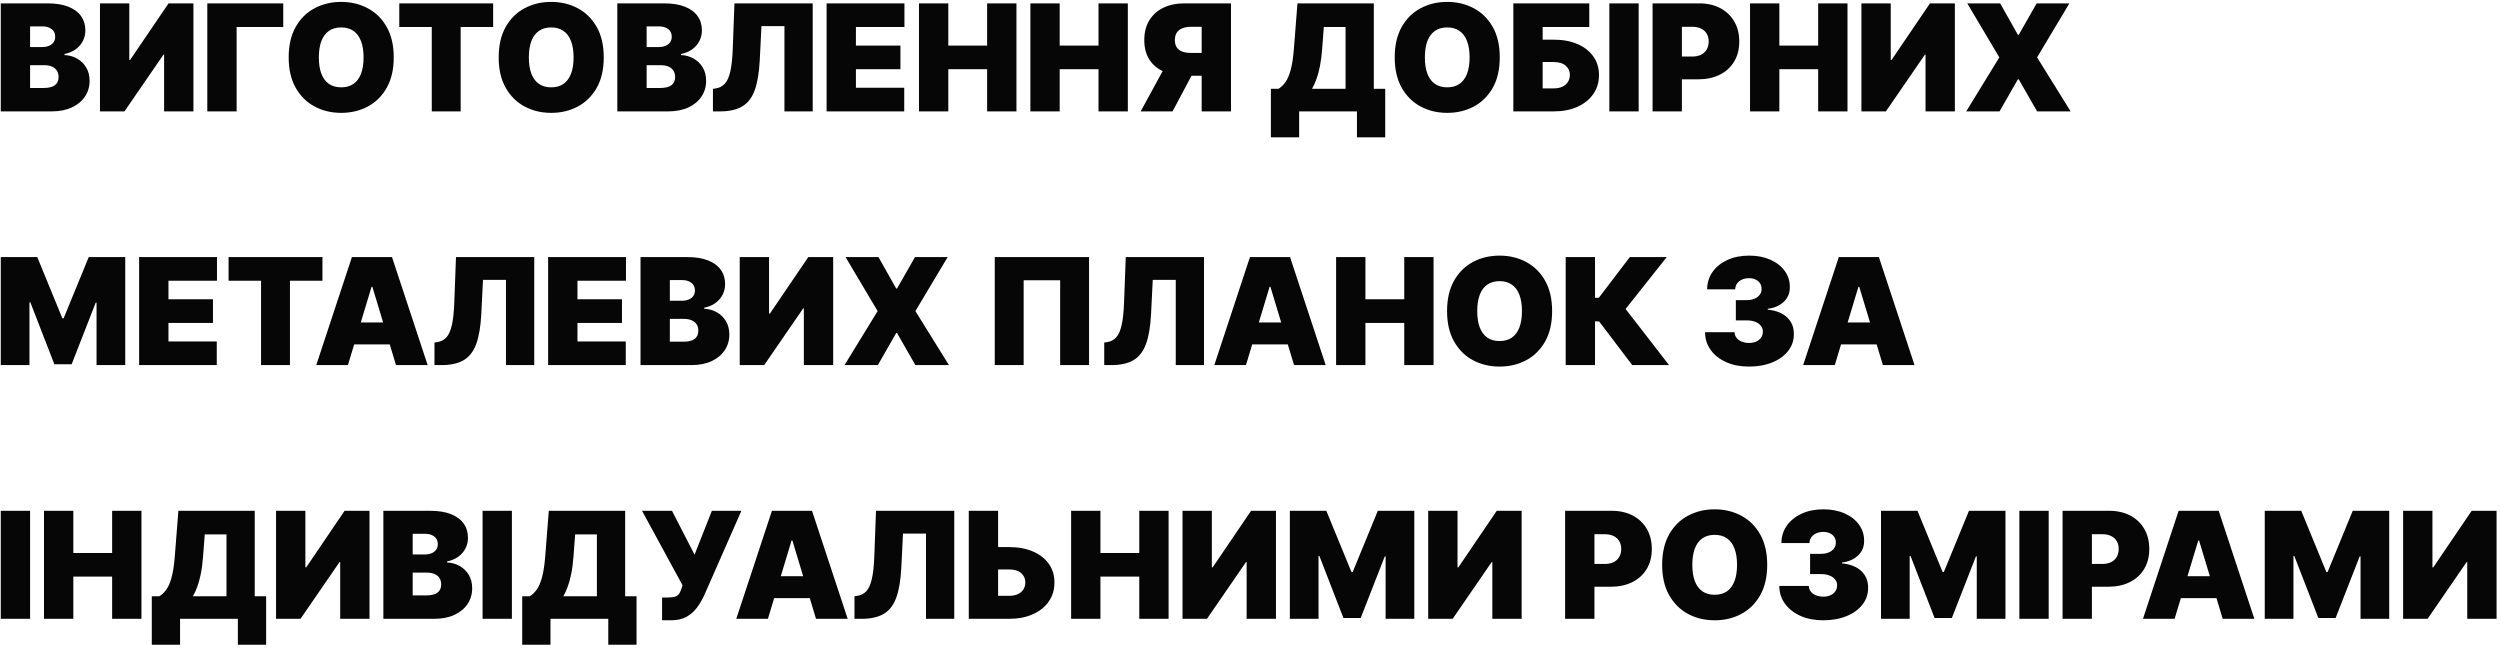 <?xml version="1.0" encoding="UTF-8"?> <svg xmlns="http://www.w3.org/2000/svg" width="404" height="105" viewBox="0 0 404 105" fill="none"> <path d="M0.125 18V0.545H7.693C9.023 0.545 10.139 0.724 11.043 1.082C11.952 1.44 12.636 1.946 13.097 2.599C13.562 3.253 13.796 4.023 13.796 4.909C13.796 5.551 13.653 6.136 13.369 6.665C13.091 7.193 12.699 7.636 12.193 7.994C11.688 8.347 11.097 8.591 10.421 8.727V8.898C11.171 8.926 11.852 9.116 12.466 9.469C13.079 9.815 13.568 10.296 13.932 10.909C14.296 11.517 14.477 12.233 14.477 13.057C14.477 14.011 14.227 14.861 13.727 15.605C13.233 16.349 12.528 16.935 11.614 17.361C10.699 17.787 9.608 18 8.341 18H0.125ZM4.864 14.216H7.08C7.875 14.216 8.472 14.068 8.869 13.773C9.267 13.472 9.466 13.028 9.466 12.443C9.466 12.034 9.372 11.688 9.185 11.403C8.997 11.119 8.73 10.903 8.384 10.756C8.043 10.608 7.631 10.534 7.148 10.534H4.864V14.216ZM4.864 7.602H6.807C7.222 7.602 7.588 7.537 7.906 7.406C8.224 7.276 8.472 7.088 8.648 6.844C8.83 6.594 8.92 6.29 8.92 5.932C8.92 5.392 8.727 4.98 8.341 4.696C7.955 4.406 7.466 4.261 6.875 4.261H4.864V7.602ZM16.156 0.545H20.895V9.682H21.031L27.236 0.545H31.259V18H26.52V8.83H26.418L20.111 18H16.156V0.545ZM45.773 0.545V4.364H38.239V18H33.5V0.545H45.773ZM63.628 9.273C63.628 11.216 63.25 12.855 62.494 14.19C61.739 15.52 60.719 16.528 59.435 17.216C58.151 17.898 56.719 18.239 55.139 18.239C53.548 18.239 52.111 17.895 50.827 17.207C49.548 16.514 48.531 15.503 47.776 14.173C47.026 12.838 46.651 11.204 46.651 9.273C46.651 7.33 47.026 5.693 47.776 4.364C48.531 3.028 49.548 2.02 50.827 1.338C52.111 0.651 53.548 0.307 55.139 0.307C56.719 0.307 58.151 0.651 59.435 1.338C60.719 2.02 61.739 3.028 62.494 4.364C63.25 5.693 63.628 7.33 63.628 9.273ZM58.753 9.273C58.753 8.227 58.614 7.347 58.335 6.631C58.062 5.909 57.656 5.364 57.117 4.994C56.582 4.619 55.923 4.432 55.139 4.432C54.355 4.432 53.693 4.619 53.153 4.994C52.619 5.364 52.213 5.909 51.935 6.631C51.662 7.347 51.526 8.227 51.526 9.273C51.526 10.318 51.662 11.202 51.935 11.923C52.213 12.639 52.619 13.185 53.153 13.56C53.693 13.929 54.355 14.114 55.139 14.114C55.923 14.114 56.582 13.929 57.117 13.56C57.656 13.185 58.062 12.639 58.335 11.923C58.614 11.202 58.753 10.318 58.753 9.273ZM64.523 4.364V0.545H79.693V4.364H74.443V18H69.773V4.364H64.523ZM97.565 9.273C97.565 11.216 97.188 12.855 96.432 14.19C95.676 15.52 94.656 16.528 93.372 17.216C92.088 17.898 90.656 18.239 89.077 18.239C87.486 18.239 86.048 17.895 84.764 17.207C83.486 16.514 82.469 15.503 81.713 14.173C80.963 12.838 80.588 11.204 80.588 9.273C80.588 7.33 80.963 5.693 81.713 4.364C82.469 3.028 83.486 2.02 84.764 1.338C86.048 0.651 87.486 0.307 89.077 0.307C90.656 0.307 92.088 0.651 93.372 1.338C94.656 2.02 95.676 3.028 96.432 4.364C97.188 5.693 97.565 7.33 97.565 9.273ZM92.69 9.273C92.69 8.227 92.551 7.347 92.273 6.631C92 5.909 91.594 5.364 91.054 4.994C90.52 4.619 89.861 4.432 89.077 4.432C88.293 4.432 87.631 4.619 87.091 4.994C86.557 5.364 86.151 5.909 85.872 6.631C85.599 7.347 85.463 8.227 85.463 9.273C85.463 10.318 85.599 11.202 85.872 11.923C86.151 12.639 86.557 13.185 87.091 13.56C87.631 13.929 88.293 14.114 89.077 14.114C89.861 14.114 90.52 13.929 91.054 13.56C91.594 13.185 92 12.639 92.273 11.923C92.551 11.202 92.69 10.318 92.69 9.273ZM99.758 18V0.545H107.326C108.656 0.545 109.772 0.724 110.675 1.082C111.585 1.44 112.269 1.946 112.729 2.599C113.195 3.253 113.428 4.023 113.428 4.909C113.428 5.551 113.286 6.136 113.002 6.665C112.724 7.193 112.332 7.636 111.826 7.994C111.32 8.347 110.729 8.591 110.053 8.727V8.898C110.803 8.926 111.485 9.116 112.099 9.469C112.712 9.815 113.201 10.296 113.565 10.909C113.928 11.517 114.11 12.233 114.11 13.057C114.11 14.011 113.86 14.861 113.36 15.605C112.866 16.349 112.161 16.935 111.246 17.361C110.332 17.787 109.241 18 107.974 18H99.758ZM104.496 14.216H106.712C107.508 14.216 108.104 14.068 108.502 13.773C108.9 13.472 109.099 13.028 109.099 12.443C109.099 12.034 109.005 11.688 108.817 11.403C108.63 11.119 108.363 10.903 108.016 10.756C107.675 10.608 107.263 10.534 106.781 10.534H104.496V14.216ZM104.496 7.602H106.44C106.854 7.602 107.221 7.537 107.539 7.406C107.857 7.276 108.104 7.088 108.281 6.844C108.462 6.594 108.553 6.29 108.553 5.932C108.553 5.392 108.36 4.98 107.974 4.696C107.587 4.406 107.099 4.261 106.508 4.261H104.496V7.602ZM115.21 18V14.352L115.687 14.284C116.266 14.193 116.746 13.943 117.127 13.534C117.513 13.119 117.809 12.463 118.013 11.565C118.224 10.662 118.357 9.432 118.414 7.875L118.687 0.545H131.335V18H126.766V4.227H123.05L122.778 9.716C122.675 11.75 122.403 13.372 121.96 14.582C121.516 15.793 120.843 16.665 119.94 17.199C119.036 17.733 117.846 18 116.369 18H115.21ZM133.578 18V0.545H146.158V4.364H138.317V7.364H145.51V11.182H138.317V14.182H146.124V18H133.578ZM148.508 18V0.545H153.246V7.364H159.519V0.545H164.258V18H159.519V11.182H153.246V18H148.508ZM166.508 18V0.545H171.246V7.364H177.519V0.545H182.258V18H177.519V11.182H171.246V18H166.508ZM198.928 18H194.19V4.33H192.519C191.968 4.33 191.494 4.406 191.096 4.56C190.698 4.707 190.391 4.94 190.175 5.259C189.965 5.571 189.86 5.977 189.86 6.477C189.86 6.972 189.965 7.372 190.175 7.679C190.391 7.986 190.698 8.21 191.096 8.352C191.494 8.489 191.968 8.557 192.519 8.557H196.065V12.239H191.565C190.241 12.239 189.079 12.02 188.079 11.582C187.079 11.145 186.3 10.497 185.744 9.639C185.192 8.781 184.917 7.727 184.917 6.477C184.917 5.239 185.187 4.176 185.727 3.29C186.266 2.403 187.022 1.724 187.994 1.253C188.971 0.781 190.104 0.545 191.394 0.545H198.928V18ZM188.701 9.989H193.746L189.485 18H184.337L188.701 9.989ZM205.374 22.193V14.352H206.601C207.01 14.102 207.379 13.75 207.709 13.296C208.044 12.841 208.328 12.19 208.561 11.344C208.8 10.497 208.976 9.364 209.089 7.943L209.669 0.545H222.01V14.352H223.851V22.193H219.283V18H209.942V22.193H205.374ZM212.021 14.352H217.442V4.364H213.93L213.658 7.943C213.578 9.011 213.456 9.946 213.291 10.747C213.132 11.543 212.942 12.236 212.72 12.827C212.504 13.412 212.271 13.921 212.021 14.352ZM242.362 9.273C242.362 11.216 241.984 12.855 241.229 14.19C240.473 15.52 239.453 16.528 238.169 17.216C236.885 17.898 235.453 18.239 233.874 18.239C232.283 18.239 230.845 17.895 229.561 17.207C228.283 16.514 227.266 15.503 226.51 14.173C225.76 12.838 225.385 11.204 225.385 9.273C225.385 7.33 225.76 5.693 226.51 4.364C227.266 3.028 228.283 2.02 229.561 1.338C230.845 0.651 232.283 0.307 233.874 0.307C235.453 0.307 236.885 0.651 238.169 1.338C239.453 2.02 240.473 3.028 241.229 4.364C241.984 5.693 242.362 7.33 242.362 9.273ZM237.487 9.273C237.487 8.227 237.348 7.347 237.07 6.631C236.797 5.909 236.391 5.364 235.851 4.994C235.317 4.619 234.658 4.432 233.874 4.432C233.089 4.432 232.428 4.619 231.888 4.994C231.354 5.364 230.947 5.909 230.669 6.631C230.396 7.347 230.26 8.227 230.26 9.273C230.26 10.318 230.396 11.202 230.669 11.923C230.947 12.639 231.354 13.185 231.888 13.56C232.428 13.929 233.089 14.114 233.874 14.114C234.658 14.114 235.317 13.929 235.851 13.56C236.391 13.185 236.797 12.639 237.07 11.923C237.348 11.202 237.487 10.318 237.487 9.273ZM244.555 18V0.545H256.827V4.364H249.293V6.409H251.066C252.532 6.409 253.813 6.645 254.91 7.116C256.012 7.588 256.867 8.253 257.475 9.111C258.089 9.969 258.396 10.977 258.396 12.136C258.396 13.296 258.089 14.315 257.475 15.196C256.867 16.077 256.012 16.764 254.91 17.259C253.813 17.753 252.532 18 251.066 18H244.555ZM249.293 14.284H251.066C251.634 14.284 252.112 14.19 252.498 14.003C252.89 13.815 253.185 13.557 253.384 13.227C253.589 12.898 253.691 12.523 253.691 12.102C253.691 11.506 253.467 11.011 253.018 10.619C252.569 10.222 251.918 10.023 251.066 10.023H249.293V14.284ZM264.809 0.545V18H260.07V0.545H264.809ZM267.055 18V0.545H274.589C275.884 0.545 277.018 0.801 277.989 1.312C278.961 1.824 279.717 2.543 280.256 3.469C280.796 4.395 281.066 5.477 281.066 6.716C281.066 7.966 280.788 9.048 280.231 9.963C279.68 10.878 278.904 11.582 277.904 12.077C276.91 12.571 275.748 12.818 274.418 12.818H269.918V9.136H273.464C274.021 9.136 274.495 9.04 274.887 8.847C275.285 8.648 275.589 8.366 275.799 8.003C276.015 7.639 276.123 7.21 276.123 6.716C276.123 6.216 276.015 5.79 275.799 5.438C275.589 5.08 275.285 4.807 274.887 4.619C274.495 4.426 274.021 4.33 273.464 4.33H271.793V18H267.055ZM282.805 18V0.545H287.543V7.364H293.816V0.545H298.555V18H293.816V11.182H287.543V18H282.805ZM300.805 0.545H305.543V9.682H305.68L311.884 0.545H315.907V18H311.168V8.83H311.066L304.759 18H300.805V0.545ZM323.228 0.545L326.092 5.625H326.228L329.126 0.545H334.41L329.194 9.273L334.614 18H329.194L326.228 12.818H326.092L323.126 18H317.739L323.092 9.273L317.91 0.545H323.228ZM0.125 41.545H6.023L10.079 51.432H10.284L14.341 41.545H20.239V59H15.602V48.909H15.466L11.579 58.864H8.784L4.898 48.841H4.761V59H0.125V41.545ZM22.484 59V41.545H35.064V45.364H27.223V48.364H34.416V52.182H27.223V55.182H35.03V59H22.484ZM36.937 45.364V41.545H52.107V45.364H46.857V59H42.187V45.364H36.937ZM56.222 59H51.108L56.869 41.545H63.347L69.108 59H63.994L60.176 46.352H60.04L56.222 59ZM55.267 52.114H64.881V55.659H55.267V52.114ZM70.21 59V55.352L70.687 55.284C71.266 55.193 71.746 54.943 72.127 54.534C72.513 54.119 72.809 53.463 73.013 52.565C73.224 51.662 73.357 50.432 73.414 48.875L73.687 41.545H86.335V59H81.766V45.227H78.05L77.778 50.716C77.675 52.75 77.403 54.372 76.96 55.582C76.516 56.793 75.843 57.665 74.94 58.199C74.036 58.733 72.846 59 71.369 59H70.21ZM88.578 59V41.545H101.158V45.364H93.317V48.364H100.51V52.182H93.317V55.182H101.124V59H88.578ZM103.508 59V41.545H111.076C112.406 41.545 113.522 41.724 114.425 42.082C115.335 42.44 116.019 42.946 116.479 43.599C116.945 44.253 117.178 45.023 117.178 45.909C117.178 46.551 117.036 47.136 116.752 47.665C116.474 48.193 116.082 48.636 115.576 48.994C115.07 49.347 114.479 49.591 113.803 49.727V49.898C114.553 49.926 115.235 50.117 115.849 50.469C116.462 50.815 116.951 51.295 117.315 51.909C117.678 52.517 117.86 53.233 117.86 54.057C117.86 55.011 117.61 55.861 117.11 56.605C116.616 57.349 115.911 57.935 114.996 58.361C114.082 58.787 112.991 59 111.724 59H103.508ZM108.246 55.216H110.462C111.258 55.216 111.854 55.068 112.252 54.773C112.65 54.472 112.849 54.028 112.849 53.443C112.849 53.034 112.755 52.688 112.567 52.403C112.38 52.119 112.113 51.903 111.766 51.756C111.425 51.608 111.013 51.534 110.531 51.534H108.246V55.216ZM108.246 48.602H110.19C110.604 48.602 110.971 48.537 111.289 48.406C111.607 48.276 111.854 48.088 112.031 47.844C112.212 47.594 112.303 47.29 112.303 46.932C112.303 46.392 112.11 45.98 111.724 45.696C111.337 45.406 110.849 45.261 110.258 45.261H108.246V48.602ZM119.539 41.545H124.278V50.682H124.414L130.619 41.545H134.641V59H129.903V49.83H129.8L123.494 59H119.539V41.545ZM141.962 41.545L144.826 46.625H144.962L147.86 41.545H153.144L147.928 50.273L153.349 59H147.928L144.962 53.818H144.826L141.86 59H136.474L141.826 50.273L136.644 41.545H141.962ZM175.991 41.545V59H171.321V45.295H165.423V59H160.753V41.545H175.991ZM178.444 59V55.352L178.921 55.284C179.501 55.193 179.981 54.943 180.362 54.534C180.748 54.119 181.043 53.463 181.248 52.565C181.458 51.662 181.592 50.432 181.648 48.875L181.921 41.545H194.569V59H190.001V45.227H186.285L186.012 50.716C185.91 52.75 185.637 54.372 185.194 55.582C184.751 56.793 184.077 57.665 183.174 58.199C182.271 58.733 181.08 59 179.603 59H178.444ZM201.347 59H196.233L201.994 41.545H208.472L214.233 59H209.119L205.301 46.352H205.165L201.347 59ZM200.392 52.114H210.006V55.659H200.392V52.114ZM215.914 59V41.545H220.653V48.364H226.925V41.545H231.664V59H226.925V52.182H220.653V59H215.914ZM250.823 50.273C250.823 52.216 250.445 53.855 249.69 55.19C248.934 56.52 247.914 57.528 246.63 58.216C245.346 58.898 243.914 59.239 242.335 59.239C240.744 59.239 239.306 58.895 238.022 58.207C236.744 57.514 235.727 56.503 234.971 55.173C234.221 53.838 233.846 52.205 233.846 50.273C233.846 48.33 234.221 46.693 234.971 45.364C235.727 44.028 236.744 43.02 238.022 42.338C239.306 41.651 240.744 41.307 242.335 41.307C243.914 41.307 245.346 41.651 246.63 42.338C247.914 43.02 248.934 44.028 249.69 45.364C250.445 46.693 250.823 48.33 250.823 50.273ZM245.948 50.273C245.948 49.227 245.809 48.347 245.531 47.631C245.258 46.909 244.852 46.364 244.312 45.994C243.778 45.619 243.119 45.432 242.335 45.432C241.55 45.432 240.888 45.619 240.349 45.994C239.815 46.364 239.408 46.909 239.13 47.631C238.857 48.347 238.721 49.227 238.721 50.273C238.721 51.318 238.857 52.202 239.13 52.923C239.408 53.639 239.815 54.185 240.349 54.56C240.888 54.929 241.55 55.114 242.335 55.114C243.119 55.114 243.778 54.929 244.312 54.56C244.852 54.185 245.258 53.639 245.531 52.923C245.809 52.202 245.948 51.318 245.948 50.273ZM263.771 59L258.419 51.943H257.754V59H253.016V41.545H257.754V48.125H258.368L263.379 41.545H269.345L262.697 49.932L269.72 59H263.771ZM282.626 59.239C281.251 59.239 280.029 59.003 278.961 58.531C277.898 58.054 277.063 57.398 276.455 56.562C275.847 55.727 275.54 54.767 275.535 53.682H280.308C280.313 54.017 280.415 54.318 280.614 54.585C280.819 54.847 281.097 55.051 281.45 55.199C281.802 55.347 282.205 55.42 282.66 55.42C283.097 55.42 283.484 55.344 283.819 55.19C284.154 55.031 284.415 54.812 284.603 54.534C284.79 54.256 284.881 53.938 284.876 53.58C284.881 53.227 284.773 52.915 284.552 52.642C284.336 52.369 284.032 52.156 283.64 52.003C283.248 51.849 282.796 51.773 282.285 51.773H280.512V48.5H282.285C282.756 48.5 283.171 48.423 283.529 48.27C283.893 48.117 284.174 47.903 284.373 47.631C284.577 47.358 284.677 47.045 284.671 46.693C284.677 46.352 284.594 46.051 284.424 45.79C284.254 45.528 284.015 45.324 283.708 45.176C283.407 45.028 283.058 44.955 282.66 44.955C282.228 44.955 281.842 45.031 281.501 45.185C281.165 45.338 280.901 45.551 280.708 45.824C280.515 46.097 280.415 46.409 280.41 46.761H275.876C275.881 45.693 276.174 44.75 276.754 43.932C277.339 43.114 278.14 42.472 279.157 42.006C280.174 41.54 281.342 41.307 282.66 41.307C283.95 41.307 285.089 41.526 286.077 41.963C287.072 42.401 287.847 43.003 288.404 43.77C288.967 44.531 289.245 45.403 289.239 46.386C289.251 47.364 288.915 48.165 288.234 48.79C287.558 49.415 286.7 49.784 285.66 49.898V50.034C287.069 50.188 288.129 50.619 288.839 51.33C289.549 52.034 289.898 52.92 289.887 53.989C289.893 55.011 289.586 55.918 288.967 56.707C288.353 57.497 287.498 58.117 286.401 58.565C285.31 59.014 284.052 59.239 282.626 59.239ZM296.503 59H291.389L297.151 41.545H303.628L309.389 59H304.276L300.457 46.352H300.321L296.503 59ZM295.548 52.114H305.162V55.659H295.548V52.114ZM4.864 82.546V100H0.125V82.546H4.864ZM7.109 100V82.546H11.848V89.364H18.121V82.546H22.859V100H18.121V93.182H11.848V100H7.109ZM24.53 104.193V96.352H25.757C26.166 96.102 26.535 95.75 26.865 95.296C27.2 94.841 27.484 94.19 27.717 93.344C27.956 92.497 28.132 91.364 28.246 89.943L28.825 82.546H41.166V96.352H43.007V104.193H38.439V100H29.098V104.193H24.53ZM31.178 96.352H36.598V86.364H33.087L32.814 89.943C32.734 91.011 32.612 91.946 32.447 92.747C32.288 93.543 32.098 94.236 31.876 94.827C31.66 95.412 31.428 95.921 31.178 96.352ZM44.609 82.546H49.348V91.682H49.484L55.689 82.546H59.712V100H54.973V90.829H54.871L48.564 100H44.609V82.546ZM61.953 100V82.546H69.521C70.851 82.546 71.967 82.724 72.871 83.082C73.78 83.44 74.465 83.946 74.925 84.599C75.391 85.253 75.624 86.023 75.624 86.909C75.624 87.551 75.481 88.136 75.197 88.665C74.919 89.193 74.527 89.636 74.021 89.994C73.516 90.347 72.925 90.591 72.249 90.727V90.898C72.999 90.926 73.68 91.117 74.294 91.469C74.908 91.815 75.396 92.296 75.76 92.909C76.124 93.517 76.305 94.233 76.305 95.057C76.305 96.011 76.055 96.861 75.555 97.605C75.061 98.349 74.356 98.935 73.442 99.361C72.527 99.787 71.436 100 70.169 100H61.953ZM66.692 96.216H68.908C69.703 96.216 70.3 96.068 70.697 95.773C71.095 95.472 71.294 95.028 71.294 94.443C71.294 94.034 71.2 93.688 71.013 93.403C70.825 93.119 70.558 92.903 70.212 92.756C69.871 92.608 69.459 92.534 68.976 92.534H66.692V96.216ZM66.692 89.602H68.635C69.05 89.602 69.416 89.537 69.734 89.406C70.053 89.276 70.3 89.088 70.476 88.844C70.658 88.594 70.749 88.29 70.749 87.932C70.749 87.392 70.555 86.98 70.169 86.696C69.783 86.406 69.294 86.261 68.703 86.261H66.692V89.602ZM82.723 82.546V100H77.984V82.546H82.723ZM84.389 104.193V96.352H85.617C86.026 96.102 86.395 95.75 86.724 95.296C87.06 94.841 87.344 94.19 87.577 93.344C87.815 92.497 87.992 91.364 88.105 89.943L88.685 82.546H101.026V96.352H102.866V104.193H98.298V100H88.957V104.193H84.389ZM91.037 96.352H96.457V86.364H92.946L92.673 89.943C92.594 91.011 92.472 91.946 92.307 92.747C92.148 93.543 91.957 94.236 91.736 94.827C91.52 95.412 91.287 95.921 91.037 96.352ZM106.991 100.239V96.557H107.844C108.344 96.557 108.739 96.517 109.028 96.438C109.324 96.352 109.551 96.204 109.71 95.994C109.875 95.778 110.014 95.477 110.128 95.091L110.298 94.579L103.753 82.546H108.594L112.241 89.636L115.037 82.546H119.81L113.81 96.182C113.48 96.898 113.088 97.565 112.634 98.185C112.179 98.798 111.614 99.296 110.938 99.676C110.261 100.051 109.423 100.239 108.423 100.239H106.991ZM124.097 100H118.983L124.744 82.546H131.222L136.983 100H131.869L128.051 87.352H127.915L124.097 100ZM123.142 93.114H132.756V96.659H123.142V93.114ZM138.085 100V96.352L138.562 96.284C139.141 96.193 139.621 95.943 140.002 95.534C140.388 95.119 140.684 94.463 140.888 93.565C141.099 92.662 141.232 91.432 141.289 89.875L141.562 82.546H154.21V100H149.641V86.227H145.925L145.653 91.716C145.55 93.75 145.278 95.372 144.835 96.582C144.391 97.793 143.718 98.665 142.815 99.199C141.911 99.733 140.721 100 139.244 100H138.085ZM159.453 88.409H163.067C164.538 88.409 165.822 88.645 166.919 89.117C168.021 89.588 168.876 90.253 169.484 91.111C170.098 91.969 170.402 92.977 170.396 94.136C170.402 95.296 170.098 96.315 169.484 97.196C168.876 98.077 168.021 98.764 166.919 99.258C165.822 99.753 164.538 100 163.067 100H156.555V82.546H161.294V96.284H163.067C163.641 96.284 164.121 96.19 164.507 96.003C164.899 95.815 165.195 95.557 165.393 95.227C165.598 94.898 165.697 94.523 165.692 94.102C165.697 93.506 165.476 93.011 165.027 92.619C164.578 92.222 163.925 92.023 163.067 92.023H159.453V88.409ZM173.094 100V82.546H177.832V89.364H184.105V82.546H188.844V100H184.105V93.182H177.832V100H173.094ZM191.094 82.546H195.832V91.682H195.969L202.173 82.546H206.196V100H201.457V90.829H201.355L195.048 100H191.094V82.546ZM208.438 82.546H214.335L218.392 92.432H218.597L222.653 82.546H228.551V100H223.915V89.909H223.778L219.892 99.864H217.097L213.21 89.841H213.074V100H208.438V82.546ZM230.797 82.546H235.536V91.682H235.672L241.876 82.546H245.899V100H241.161V90.829H241.058L234.751 100H230.797V82.546ZM252.922 100V82.546H260.456C261.751 82.546 262.885 82.801 263.857 83.312C264.828 83.824 265.584 84.543 266.124 85.469C266.663 86.395 266.933 87.477 266.933 88.716C266.933 89.966 266.655 91.048 266.098 91.963C265.547 92.878 264.771 93.582 263.771 94.077C262.777 94.571 261.615 94.818 260.286 94.818H255.786V91.136H259.331C259.888 91.136 260.362 91.04 260.754 90.847C261.152 90.648 261.456 90.367 261.666 90.003C261.882 89.639 261.99 89.21 261.99 88.716C261.99 88.216 261.882 87.79 261.666 87.438C261.456 87.079 261.152 86.807 260.754 86.619C260.362 86.426 259.888 86.329 259.331 86.329H257.661V100H252.922ZM285.581 91.273C285.581 93.216 285.203 94.855 284.447 96.19C283.692 97.52 282.672 98.528 281.388 99.216C280.104 99.898 278.672 100.239 277.092 100.239C275.501 100.239 274.064 99.895 272.78 99.207C271.501 98.514 270.484 97.503 269.729 96.173C268.979 94.838 268.604 93.204 268.604 91.273C268.604 89.329 268.979 87.693 269.729 86.364C270.484 85.028 271.501 84.02 272.78 83.338C274.064 82.651 275.501 82.307 277.092 82.307C278.672 82.307 280.104 82.651 281.388 83.338C282.672 84.02 283.692 85.028 284.447 86.364C285.203 87.693 285.581 89.329 285.581 91.273ZM280.706 91.273C280.706 90.227 280.567 89.347 280.288 88.631C280.016 87.909 279.609 87.364 279.07 86.994C278.536 86.619 277.876 86.432 277.092 86.432C276.308 86.432 275.646 86.619 275.107 86.994C274.572 87.364 274.166 87.909 273.888 88.631C273.615 89.347 273.479 90.227 273.479 91.273C273.479 92.318 273.615 93.202 273.888 93.923C274.166 94.639 274.572 95.185 275.107 95.56C275.646 95.929 276.308 96.114 277.092 96.114C277.876 96.114 278.536 95.929 279.07 95.56C279.609 95.185 280.016 94.639 280.288 93.923C280.567 93.202 280.706 92.318 280.706 91.273ZM294.626 100.239C293.251 100.239 292.029 100.003 290.961 99.531C289.898 99.054 289.063 98.398 288.455 97.562C287.847 96.727 287.54 95.767 287.535 94.682H292.308C292.313 95.017 292.415 95.318 292.614 95.585C292.819 95.847 293.097 96.051 293.45 96.199C293.802 96.347 294.205 96.421 294.66 96.421C295.097 96.421 295.484 96.344 295.819 96.19C296.154 96.031 296.415 95.812 296.603 95.534C296.79 95.256 296.881 94.938 296.876 94.579C296.881 94.227 296.773 93.915 296.552 93.642C296.336 93.369 296.032 93.156 295.64 93.003C295.248 92.849 294.796 92.773 294.285 92.773H292.512V89.5H294.285C294.756 89.5 295.171 89.423 295.529 89.27C295.893 89.117 296.174 88.903 296.373 88.631C296.577 88.358 296.677 88.046 296.671 87.693C296.677 87.352 296.594 87.051 296.424 86.79C296.254 86.528 296.015 86.324 295.708 86.176C295.407 86.028 295.058 85.954 294.66 85.954C294.228 85.954 293.842 86.031 293.501 86.185C293.165 86.338 292.901 86.551 292.708 86.824C292.515 87.097 292.415 87.409 292.41 87.761H287.876C287.881 86.693 288.174 85.75 288.754 84.932C289.339 84.114 290.14 83.472 291.157 83.006C292.174 82.54 293.342 82.307 294.66 82.307C295.95 82.307 297.089 82.526 298.077 82.963C299.072 83.401 299.847 84.003 300.404 84.77C300.967 85.531 301.245 86.403 301.239 87.386C301.251 88.364 300.915 89.165 300.234 89.79C299.558 90.415 298.7 90.784 297.66 90.898V91.034C299.069 91.188 300.129 91.619 300.839 92.329C301.549 93.034 301.898 93.921 301.887 94.989C301.893 96.011 301.586 96.918 300.967 97.707C300.353 98.497 299.498 99.117 298.401 99.565C297.31 100.014 296.052 100.239 294.626 100.239ZM303.969 82.546H309.866L313.923 92.432H314.128L318.185 82.546H324.082V100H319.446V89.909H319.31L315.423 99.864H312.628L308.741 89.841H308.605V100H303.969V82.546ZM331.067 82.546V100H326.328V82.546H331.067ZM333.312 100V82.546H340.847C342.142 82.546 343.276 82.801 344.247 83.312C345.219 83.824 345.974 84.543 346.514 85.469C347.054 86.395 347.324 87.477 347.324 88.716C347.324 89.966 347.045 91.048 346.489 91.963C345.938 92.878 345.162 93.582 344.162 94.077C343.168 94.571 342.006 94.818 340.676 94.818H336.176V91.136H339.722C340.278 91.136 340.753 91.04 341.145 90.847C341.543 90.648 341.847 90.367 342.057 90.003C342.273 89.639 342.381 89.21 342.381 88.716C342.381 88.216 342.273 87.79 342.057 87.438C341.847 87.079 341.543 86.807 341.145 86.619C340.753 86.426 340.278 86.329 339.722 86.329H338.051V100H333.312ZM351.417 100H346.303L352.065 82.546H358.542L364.303 100H359.19L355.371 87.352H355.235L351.417 100ZM350.462 93.114H360.076V96.659H350.462V93.114ZM365.984 82.546H371.882L375.939 92.432H376.143L380.2 82.546H386.098V100H381.462V89.909H381.325L377.439 99.864H374.643L370.757 89.841H370.621V100H365.984V82.546ZM388.344 82.546H393.082V91.682H393.219L399.423 82.546H403.446V100H398.707V90.829H398.605L392.298 100H388.344V82.546Z" fill="#060606"></path> </svg> 